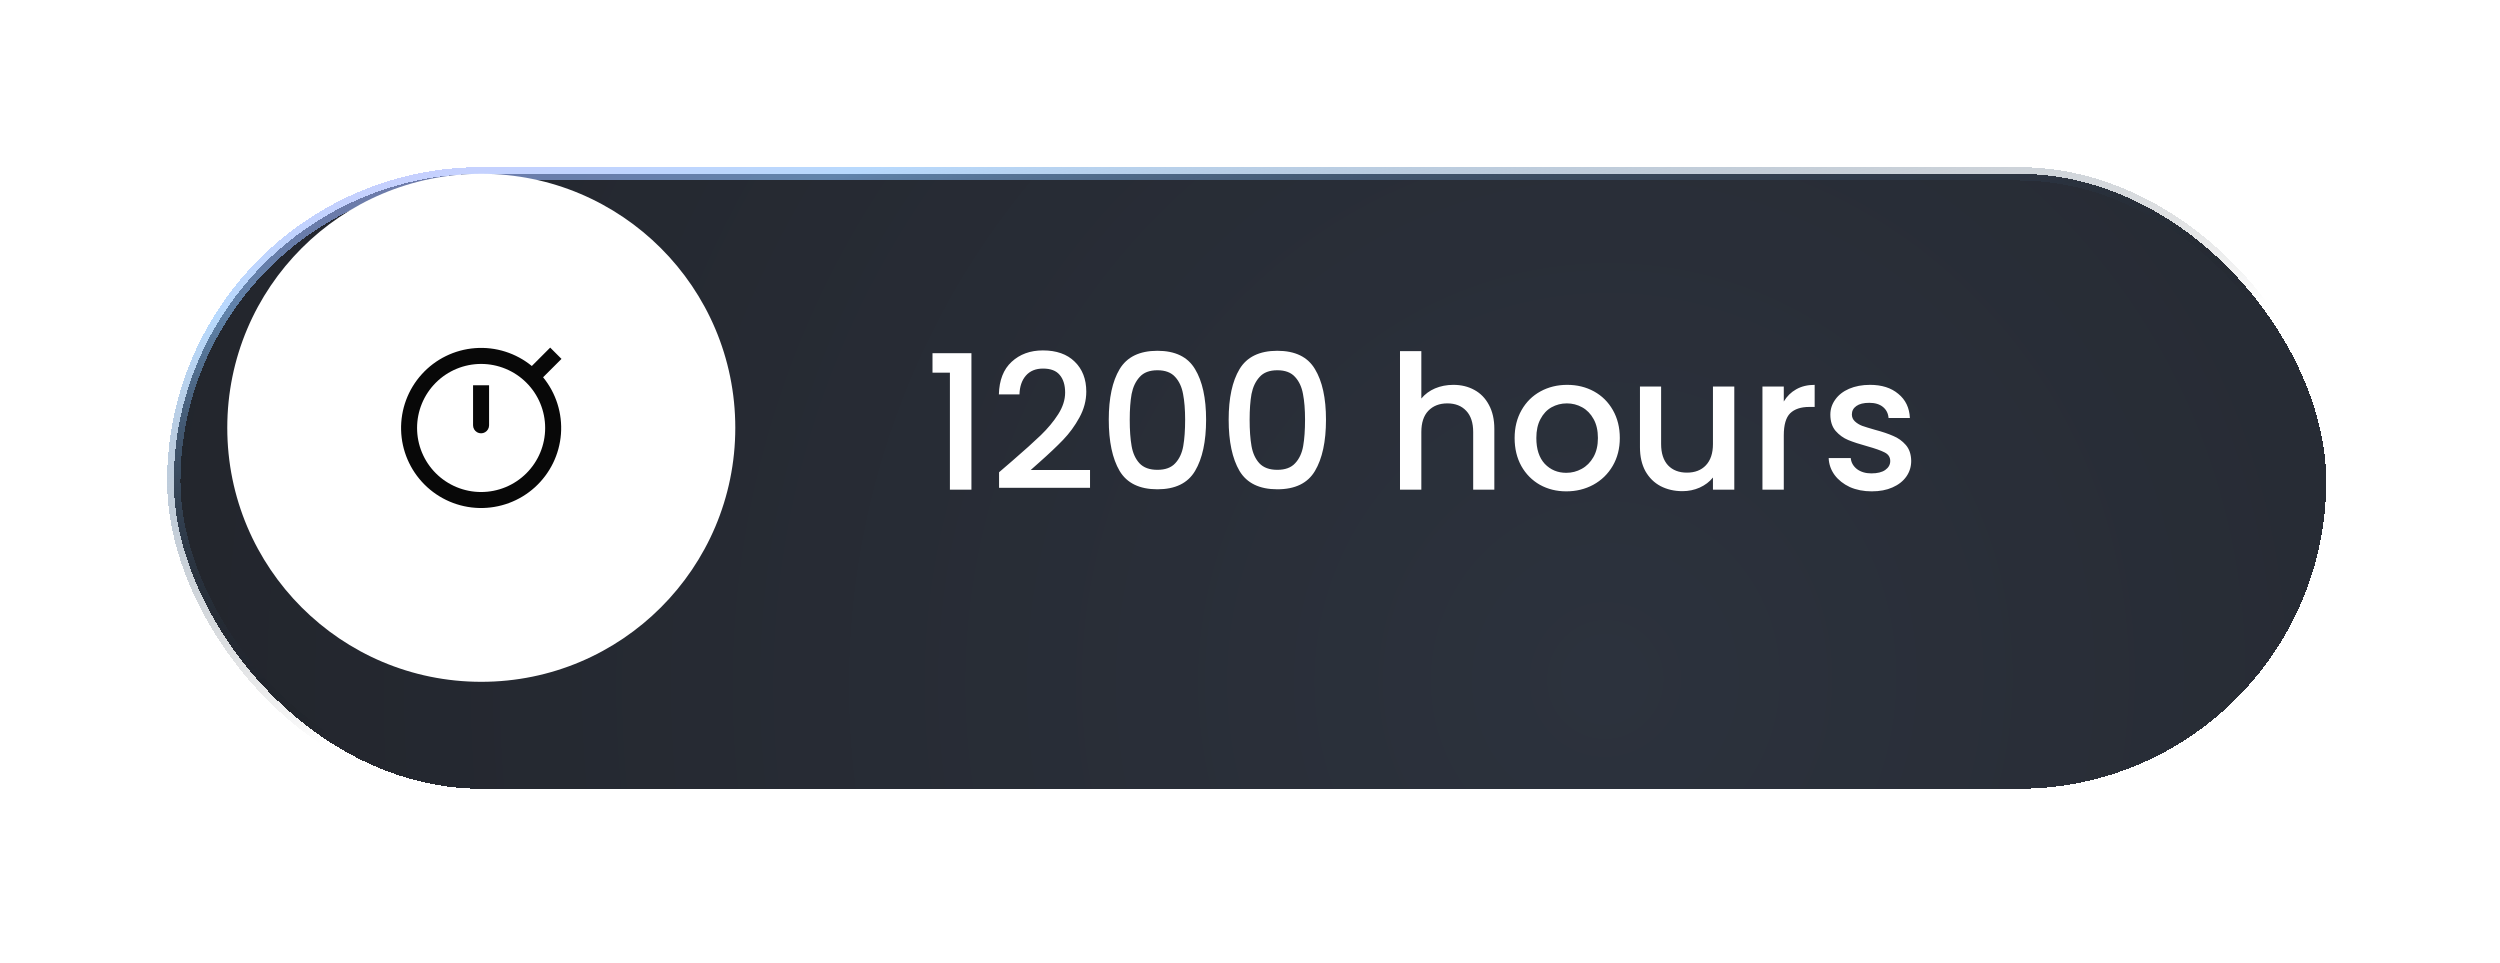 <svg width="187" height="72" viewBox="0 0 187 72" fill="none" xmlns="http://www.w3.org/2000/svg">
<g filter="url(#filter0_d_6979_26979)">
<rect x="13" y="9" width="161" height="46" rx="23" fill="url(#paint0_radial_6979_26979)" shape-rendering="crispEdges"/>
<rect x="13" y="9" width="161" height="46" rx="23" stroke="url(#paint1_linear_6979_26979)" stroke-opacity="0.6" shape-rendering="crispEdges"/>
</g>
<circle cx="36" cy="32" r="19" fill="white"/>
<path d="M35.385 31.813C35.385 32.027 35.499 32.225 35.684 32.332C35.87 32.439 36.098 32.439 36.283 32.332C36.468 32.225 36.583 32.027 36.583 31.813V28.819H35.385L35.385 31.813Z" fill="#080808"/>
<path d="M42 26.846L41.154 26L39.78 27.377C38.591 26.404 37.074 25.925 35.541 26.04C34.009 26.155 32.579 26.854 31.548 27.994C30.517 29.133 29.964 30.625 30.002 32.161C30.04 33.697 30.667 35.159 31.754 36.246C32.84 37.333 34.303 37.96 35.839 37.998C37.375 38.036 38.867 37.483 40.006 36.452C41.145 35.42 41.845 33.991 41.96 32.459C42.074 30.926 41.596 29.409 40.623 28.22L42 26.846ZM35.988 36.803C34.717 36.803 33.499 36.298 32.6 35.4C31.702 34.501 31.197 33.283 31.197 32.012C31.197 30.742 31.702 29.523 32.6 28.625C33.499 27.727 34.717 27.222 35.988 27.222C37.258 27.222 38.477 27.727 39.375 28.625C40.274 29.523 40.778 30.742 40.778 32.012C40.778 33.283 40.274 34.501 39.375 35.4C38.477 36.298 37.258 36.803 35.988 36.803Z" fill="#080808"/>
<path d="M69.751 27.877V26.421H72.663V36.627H71.053V27.877H69.751ZM75.738 34.457C76.634 33.682 77.338 33.048 77.852 32.553C78.374 32.049 78.808 31.526 79.154 30.985C79.499 30.444 79.672 29.902 79.672 29.361C79.672 28.801 79.536 28.362 79.266 28.045C79.004 27.728 78.589 27.569 78.02 27.569C77.469 27.569 77.04 27.746 76.732 28.101C76.433 28.446 76.274 28.913 76.256 29.501H74.716C74.744 28.437 75.061 27.625 75.668 27.065C76.284 26.496 77.063 26.211 78.006 26.211C79.023 26.211 79.816 26.491 80.386 27.051C80.964 27.611 81.254 28.358 81.254 29.291C81.254 29.963 81.081 30.612 80.736 31.237C80.4 31.853 79.994 32.408 79.518 32.903C79.051 33.388 78.454 33.953 77.726 34.597L77.096 35.157H81.534V36.487H74.73V35.325L75.738 34.457ZM82.936 31.391C82.936 29.776 83.206 28.516 83.748 27.611C84.298 26.696 85.241 26.239 86.576 26.239C87.91 26.239 88.848 26.696 89.39 27.611C89.94 28.516 90.216 29.776 90.216 31.391C90.216 33.024 89.94 34.303 89.39 35.227C88.848 36.142 87.91 36.599 86.576 36.599C85.241 36.599 84.298 36.142 83.748 35.227C83.206 34.303 82.936 33.024 82.936 31.391ZM88.648 31.391C88.648 30.635 88.596 29.996 88.494 29.473C88.4 28.95 88.204 28.526 87.906 28.199C87.607 27.863 87.164 27.695 86.576 27.695C85.988 27.695 85.544 27.863 85.246 28.199C84.947 28.526 84.746 28.95 84.644 29.473C84.55 29.996 84.504 30.635 84.504 31.391C84.504 32.175 84.55 32.833 84.644 33.365C84.737 33.897 84.933 34.326 85.232 34.653C85.54 34.98 85.988 35.143 86.576 35.143C87.164 35.143 87.607 34.98 87.906 34.653C88.214 34.326 88.414 33.897 88.508 33.365C88.601 32.833 88.648 32.175 88.648 31.391ZM91.904 31.391C91.904 29.776 92.175 28.516 92.716 27.611C93.267 26.696 94.21 26.239 95.544 26.239C96.879 26.239 97.817 26.696 98.359 27.611C98.909 28.516 99.184 29.776 99.184 31.391C99.184 33.024 98.909 34.303 98.359 35.227C97.817 36.142 96.879 36.599 95.544 36.599C94.21 36.599 93.267 36.142 92.716 35.227C92.175 34.303 91.904 33.024 91.904 31.391ZM97.617 31.391C97.617 30.635 97.565 29.996 97.463 29.473C97.369 28.95 97.173 28.526 96.874 28.199C96.576 27.863 96.132 27.695 95.544 27.695C94.957 27.695 94.513 27.863 94.215 28.199C93.916 28.526 93.715 28.95 93.612 29.473C93.519 29.996 93.472 30.635 93.472 31.391C93.472 32.175 93.519 32.833 93.612 33.365C93.706 33.897 93.902 34.326 94.201 34.653C94.508 34.98 94.957 35.143 95.544 35.143C96.132 35.143 96.576 34.98 96.874 34.653C97.183 34.326 97.383 33.897 97.477 33.365C97.57 32.833 97.617 32.175 97.617 31.391ZM108.71 28.787C109.298 28.787 109.821 28.913 110.278 29.165C110.745 29.417 111.109 29.79 111.37 30.285C111.641 30.78 111.776 31.377 111.776 32.077V36.627H110.194V32.315C110.194 31.624 110.021 31.097 109.676 30.733C109.331 30.36 108.859 30.173 108.262 30.173C107.665 30.173 107.189 30.36 106.834 30.733C106.489 31.097 106.316 31.624 106.316 32.315V36.627H104.72V26.267H106.316V29.809C106.587 29.482 106.927 29.23 107.338 29.053C107.758 28.876 108.215 28.787 108.71 28.787ZM117.158 36.753C116.43 36.753 115.772 36.59 115.184 36.263C114.596 35.927 114.134 35.46 113.798 34.863C113.462 34.256 113.294 33.556 113.294 32.763C113.294 31.979 113.466 31.284 113.812 30.677C114.157 30.07 114.628 29.604 115.226 29.277C115.823 28.95 116.49 28.787 117.228 28.787C117.965 28.787 118.632 28.95 119.23 29.277C119.827 29.604 120.298 30.07 120.644 30.677C120.989 31.284 121.162 31.979 121.162 32.763C121.162 33.547 120.984 34.242 120.63 34.849C120.275 35.456 119.79 35.927 119.174 36.263C118.567 36.59 117.895 36.753 117.158 36.753ZM117.158 35.367C117.568 35.367 117.951 35.269 118.306 35.073C118.67 34.877 118.964 34.583 119.188 34.191C119.412 33.799 119.524 33.323 119.524 32.763C119.524 32.203 119.416 31.732 119.202 31.349C118.987 30.957 118.702 30.663 118.348 30.467C117.993 30.271 117.61 30.173 117.2 30.173C116.789 30.173 116.406 30.271 116.052 30.467C115.706 30.663 115.431 30.957 115.226 31.349C115.02 31.732 114.918 32.203 114.918 32.763C114.918 33.594 115.128 34.238 115.548 34.695C115.977 35.143 116.514 35.367 117.158 35.367ZM129.725 28.913V36.627H128.129V35.717C127.877 36.034 127.546 36.286 127.135 36.473C126.734 36.65 126.305 36.739 125.847 36.739C125.241 36.739 124.695 36.613 124.209 36.361C123.733 36.109 123.355 35.736 123.075 35.241C122.805 34.746 122.669 34.149 122.669 33.449V28.913H124.251V33.211C124.251 33.902 124.424 34.434 124.769 34.807C125.115 35.171 125.586 35.353 126.183 35.353C126.781 35.353 127.252 35.171 127.597 34.807C127.952 34.434 128.129 33.902 128.129 33.211V28.913H129.725ZM133.427 30.033C133.661 29.641 133.969 29.338 134.351 29.123C134.743 28.899 135.205 28.787 135.737 28.787V30.439H135.331C134.706 30.439 134.23 30.598 133.903 30.915C133.586 31.232 133.427 31.783 133.427 32.567V36.627H131.831V28.913H133.427V30.033ZM140.004 36.753C139.398 36.753 138.852 36.646 138.366 36.431C137.89 36.207 137.512 35.908 137.232 35.535C136.952 35.152 136.803 34.728 136.784 34.261H138.436C138.464 34.588 138.618 34.863 138.898 35.087C139.188 35.302 139.547 35.409 139.976 35.409C140.424 35.409 140.77 35.325 141.012 35.157C141.264 34.98 141.39 34.756 141.39 34.485C141.39 34.196 141.25 33.981 140.97 33.841C140.7 33.701 140.266 33.547 139.668 33.379C139.09 33.22 138.618 33.066 138.254 32.917C137.89 32.768 137.573 32.539 137.302 32.231C137.041 31.923 136.91 31.517 136.91 31.013C136.91 30.602 137.032 30.229 137.274 29.893C137.517 29.548 137.862 29.277 138.31 29.081C138.768 28.885 139.29 28.787 139.878 28.787C140.756 28.787 141.46 29.011 141.992 29.459C142.534 29.898 142.823 30.5 142.86 31.265H141.264C141.236 30.92 141.096 30.644 140.844 30.439C140.592 30.234 140.252 30.131 139.822 30.131C139.402 30.131 139.08 30.21 138.856 30.369C138.632 30.528 138.52 30.738 138.52 30.999C138.52 31.204 138.595 31.377 138.744 31.517C138.894 31.657 139.076 31.769 139.29 31.853C139.505 31.928 139.822 32.026 140.242 32.147C140.802 32.296 141.26 32.45 141.614 32.609C141.978 32.758 142.291 32.982 142.552 33.281C142.814 33.58 142.949 33.976 142.958 34.471C142.958 34.91 142.837 35.302 142.594 35.647C142.352 35.992 142.006 36.263 141.558 36.459C141.12 36.655 140.602 36.753 140.004 36.753Z" fill="white"/>
<defs>
<filter id="filter0_d_6979_26979" x="0.5" y="0.5" width="186" height="71" filterUnits="userSpaceOnUse" color-interpolation-filters="sRGB">
<feFlood flood-opacity="0" result="BackgroundImageFix"/>
<feColorMatrix in="SourceAlpha" type="matrix" values="0 0 0 0 0 0 0 0 0 0 0 0 0 0 0 0 0 0 127 0" result="hardAlpha"/>
<feOffset dy="4"/>
<feGaussianBlur stdDeviation="6"/>
<feComposite in2="hardAlpha" operator="out"/>
<feColorMatrix type="matrix" values="0 0 0 0 0 0 0 0 0 0 0 0 0 0 0 0 0 0 0.35 0"/>
<feBlend mode="normal" in2="BackgroundImageFix" result="effect1_dropShadow_6979_26979"/>
<feBlend mode="normal" in="SourceGraphic" in2="effect1_dropShadow_6979_26979" result="shape"/>
</filter>
<radialGradient id="paint0_radial_6979_26979" cx="0" cy="0" r="1" gradientUnits="userSpaceOnUse" gradientTransform="translate(120.087 47) rotate(-160.463) scale(113.629 116.434)">
<stop stop-color="#2C323D"/>
<stop offset="1" stop-color="#22252C"/>
</radialGradient>
<linearGradient id="paint1_linear_6979_26979" x1="-17.28" y1="-3.667" x2="-3.316" y2="57.819" gradientUnits="userSpaceOnUse">
<stop offset="7.52663e-05" stop-color="#FFB8E0"/>
<stop offset="0.225" stop-color="#BE9EFF"/>
<stop offset="0.479" stop-color="#88C0FC"/>
<stop offset="1" stop-opacity="0"/>
</linearGradient>
</defs>
</svg>

